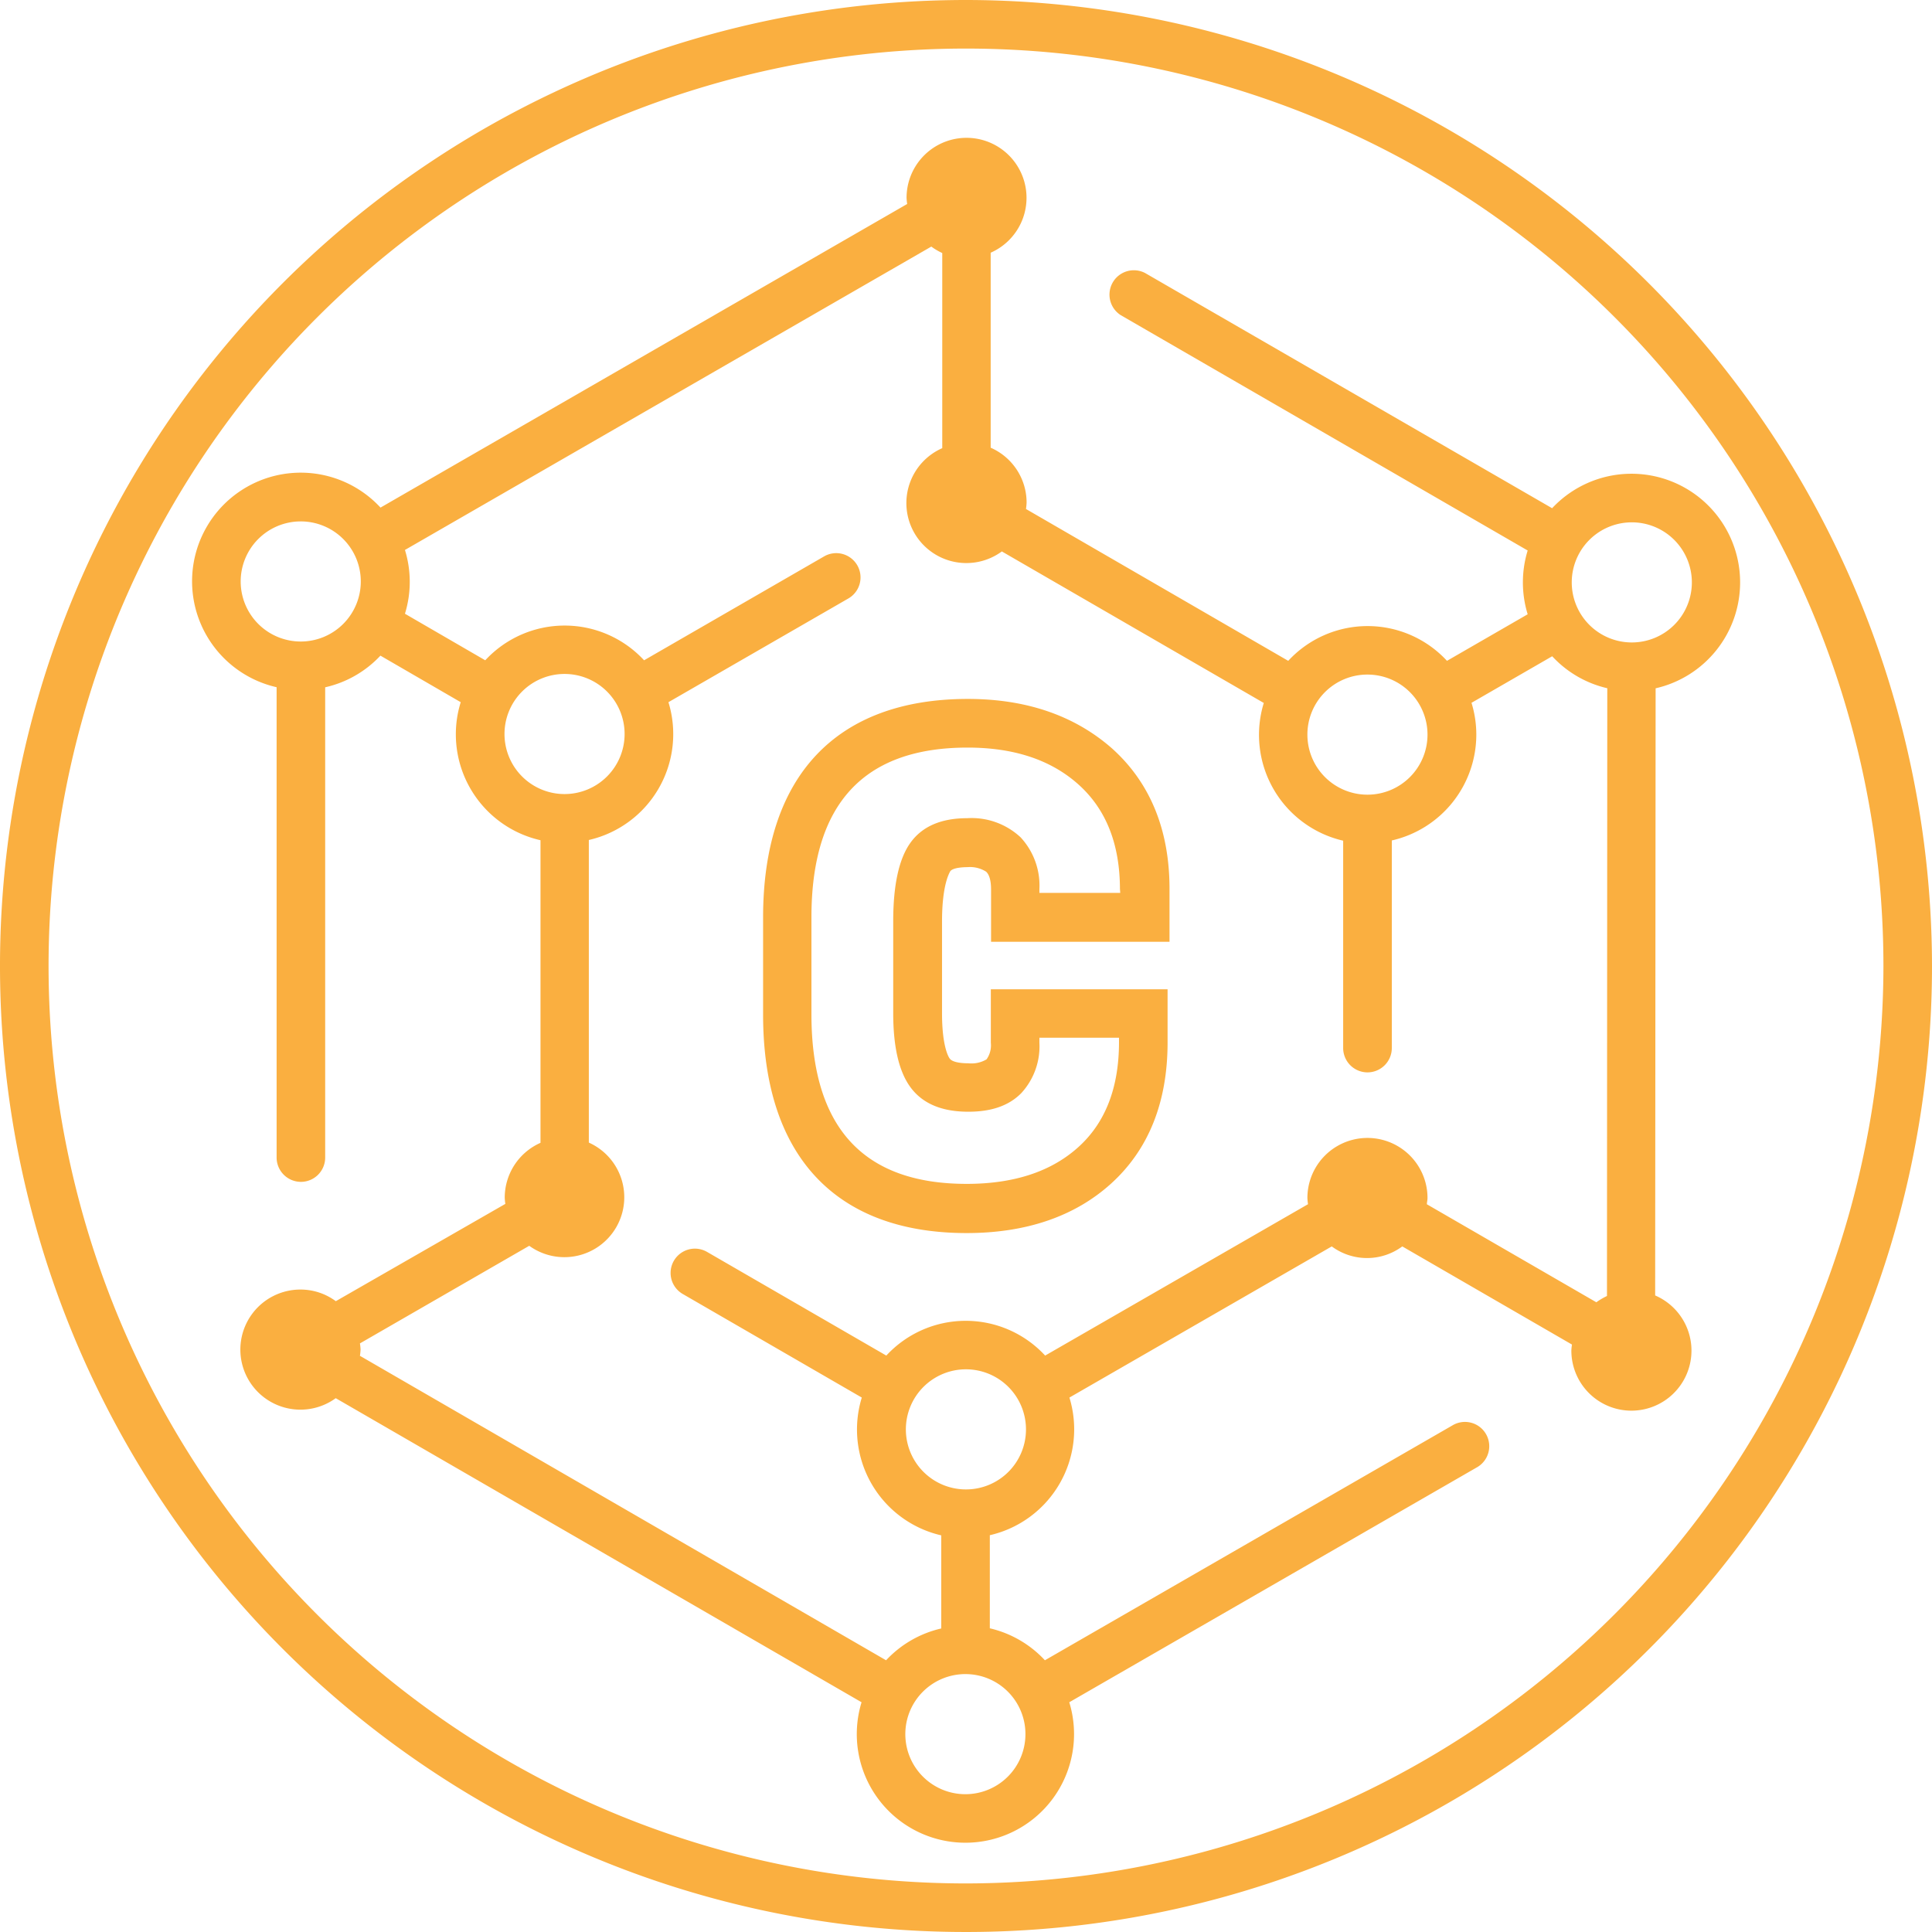 <?xml version="1.0" encoding="UTF-8"?> <svg xmlns="http://www.w3.org/2000/svg" width="249" height="249" viewBox="0 0 249 249"><path d="M125.24,90.58c-17,0-26.39,10-26.39,28.14v12.56c0,18.14,9.32,28.14,26.23,28.14,7.66,0,13.92-2.14,18.59-6.35,4.85-4.38,7.31-10.5,7.31-18.21V128H128.2v6.9a3.12,3.12,0,0,1-.55,2.13,3.8,3.8,0,0,1-2.33.51c-.59,0-2-.05-2.41-.6-.11-.13-1-1.45-1-5.86V119.27c0-4.89,1-6.33,1.06-6.48.36-.49,1.79-.53,2.22-.53a3.86,3.86,0,0,1,2.41.59c.16.16.63.64.63,2.29v6.74h23v-6.82c0-7.61-2.5-13.7-7.42-18.11C139,92.73,132.79,90.58,125.24,90.58Zm19.64,25H134.46v-.48a9.13,9.13,0,0,0-2.42-6.68,9.24,9.24,0,0,0-6.88-2.47q-5,0-7.28,3.11c-1.51,2.06-2.26,5.46-2.26,10.17v11.85q0,6.69,2.34,9.7t7.36,3c3,0,5.23-.8,6.8-2.39a8.9,8.9,0,0,0,2.34-6.52v-.63h10.26v.55q0,8.83-5.25,13.56t-14.39,4.73q-20,0-20-21.87V118.72q0-21.87,20.12-21.87,9,0,14.31,4.77t5.33,13.44Z" transform="translate(-0.5 -0.5)" fill="#faaf40"></path><path d="M224.77,75.57A14,14,0,0,0,200.54,66L148.07,35.68a3.14,3.14,0,0,0-3.14,5.43l52.46,30.34a14,14,0,0,0,0,8.22l-10.4,6a13.92,13.92,0,0,0-20.46,0L132.73,66.1a7.34,7.34,0,0,0,.08-.82,7.72,7.72,0,0,0-4.63-7.08l0-25.13A7.73,7.73,0,1,0,117.34,26a6.82,6.82,0,0,0,.08.79L49.54,65.92A14,14,0,1,0,36.15,89.07l0,60.61a3.14,3.14,0,0,0,3.13,3.14h0a3.13,3.13,0,0,0,3.13-3.13l0-60.61A13.93,13.93,0,0,0,49.53,85l10.35,6a13.84,13.84,0,0,0-.63,4.14,14,14,0,0,0,10.91,13.65l0,39a7.74,7.74,0,0,0-4.61,7.07,6.77,6.77,0,0,0,.08.8L43.78,168.2a7.64,7.64,0,0,0-4.55-1.5,7.74,7.74,0,1,0,4.54,14l67.77,39.19a14,14,0,1,0,26.77,0l52.51-30.26a3.13,3.13,0,1,0-3.13-5.42l-52.52,30.27a14,14,0,0,0-7.1-4.12v-12a14,14,0,0,0,10.26-17.74l33.81-19.48a7.64,7.64,0,0,0,9.09,0l21.87,12.65a6.7,6.7,0,0,0-.08.77,7.74,7.74,0,1,0,10.8-7.1l.06-78.25A14,14,0,0,0,224.77,75.57ZM39.3,83.18A7.74,7.74,0,1,1,47,75.44,7.74,7.74,0,0,1,39.3,83.18Zm137.44,4.26A7.74,7.74,0,1,1,169,95.18,7.73,7.73,0,0,1,176.74,87.44ZM65.52,95.1a7.74,7.74,0,1,1,7.74,7.74A7.74,7.74,0,0,1,65.52,95.1ZM132.66,224a7.74,7.74,0,1,1-7.73-7.74A7.73,7.73,0,0,1,132.66,224ZM125,192.46a7.74,7.74,0,1,1,7.73-7.74A7.73,7.73,0,0,1,125,192.46Zm82.61-24.93a8.51,8.51,0,0,0-1.37.81l-21.84-12.63c0-.27.08-.53.08-.81a7.74,7.74,0,0,0-15.48,0,7.22,7.22,0,0,0,.08.8L135.2,175.21a13.93,13.93,0,0,0-20.47,0l-23.1-13.36a3.13,3.13,0,0,0-3.14,5.42l23.08,13.35a14,14,0,0,0,10.24,17.76v12a14,14,0,0,0-7.11,4.1L46.89,175.24a7.17,7.17,0,0,0,.08-.81,6.82,6.82,0,0,0-.08-.79l21.82-12.58a7.72,7.72,0,1,0,7.68-13.3l0-39A14,14,0,0,0,86.65,91l23.14-13.34a3.13,3.13,0,1,0-3.13-5.42L83.51,85.6a13.94,13.94,0,0,0-20.47,0l-10.35-6a13.93,13.93,0,0,0,0-8.22l67.84-39.1a7.91,7.91,0,0,0,1.41.83l0,25.15a7.73,7.73,0,1,0,7.68,13.31l33.76,19.53a14,14,0,0,0,10.23,17.75v26.72a3.14,3.14,0,0,0,3.13,3.14h0a3.14,3.14,0,0,0,3.14-3.13V108.82a14,14,0,0,0,10.89-13.64,13.84,13.84,0,0,0-.62-4.1l10.4-6a13.92,13.92,0,0,0,7.1,4.12Zm3.2-84.23a7.74,7.74,0,1,1,7.74-7.73A7.74,7.74,0,0,1,210.77,83.3Z" transform="translate(-0.5 -0.5)" fill="#faaf40"></path><path d="M125,.5A124.5,124.5,0,1,0,249.5,125,124.64,124.64,0,0,0,125,.5Zm0,242.74A118.24,118.24,0,1,1,243.24,125,118.37,118.37,0,0,1,125,243.24Z" transform="translate(-0.5 -0.5)" fill="#faaf40"></path></svg> 